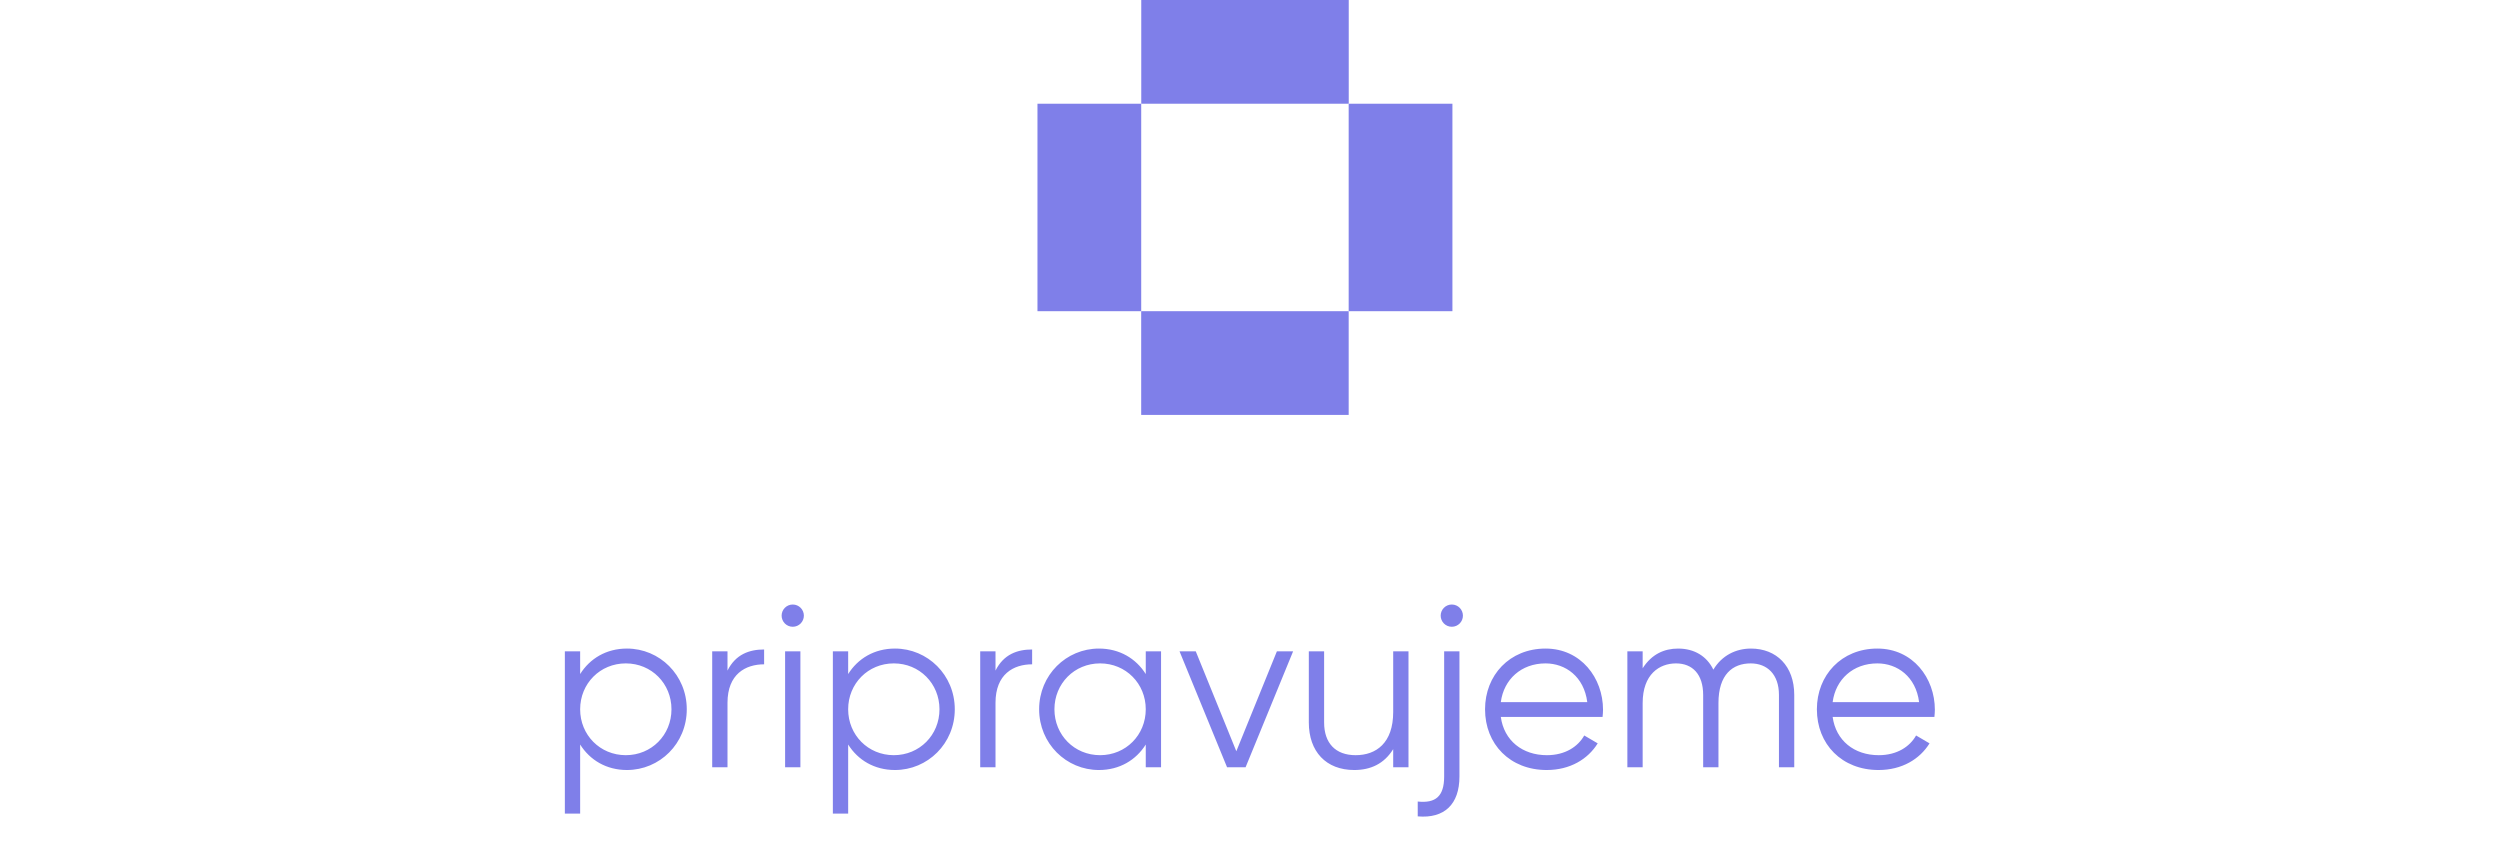 <?xml version="1.0" encoding="UTF-8" standalone="no"?><!DOCTYPE svg PUBLIC "-//W3C//DTD SVG 1.1//EN" "http://www.w3.org/Graphics/SVG/1.1/DTD/svg11.dtd"><svg width="151px" height="51px" version="1.1" xmlns="http://www.w3.org/2000/svg" xmlns:xlink="http://www.w3.org/1999/xlink" xml:space="preserve" xmlns:serif="http://www.serif.com/" style="fill-rule:evenodd;clip-rule:evenodd;stroke-linejoin:round;stroke-miterlimit:2;"><path d="M37.869,39.173c1.974,-0 3.612,1.596 3.612,3.668c0,2.072 -1.638,3.668 -3.612,3.668c-1.246,-0 -2.24,-0.602 -2.828,-1.54l0,4.172l-0.924,-0l0,-9.8l0.924,-0l0,1.372c0.588,-0.938 1.582,-1.54 2.828,-1.54Zm-0.07,6.44c1.554,-0 2.758,-1.218 2.758,-2.772c0,-1.554 -1.204,-2.772 -2.758,-2.772c-1.554,-0 -2.758,1.218 -2.758,2.772c0,1.554 1.204,2.772 2.758,2.772Zm6.142,-5.11c0.49,-0.98 1.316,-1.274 2.212,-1.274l0,0.896c-1.12,-0 -2.212,0.588 -2.212,2.324l0,3.892l-0.924,-0l0,-7l0.924,-0l0,1.162Zm3.941,-2.646c-0.378,-0 -0.672,-0.308 -0.672,-0.672c-0,-0.364 0.294,-0.672 0.672,-0.672c0.378,-0 0.672,0.308 0.672,0.672c-0,0.364 -0.294,0.672 -0.672,0.672Zm-0.462,8.484l-0,-7l0.924,-0l-0,7l-0.924,-0Zm6.637,-7.168c1.974,-0 3.612,1.596 3.612,3.668c-0,2.072 -1.638,3.668 -3.612,3.668c-1.246,-0 -2.24,-0.602 -2.828,-1.54l-0,4.172l-0.924,-0l-0,-9.8l0.924,-0l-0,1.372c0.588,-0.938 1.582,-1.54 2.828,-1.54Zm-0.07,6.44c1.554,-0 2.758,-1.218 2.758,-2.772c-0,-1.554 -1.204,-2.772 -2.758,-2.772c-1.554,-0 -2.758,1.218 -2.758,2.772c-0,1.554 1.204,2.772 2.758,2.772Zm6.142,-5.11c0.49,-0.98 1.316,-1.274 2.212,-1.274l-0,0.896c-1.12,-0 -2.212,0.588 -2.212,2.324l-0,3.892l-0.924,-0l-0,-7l0.924,-0l-0,1.162Zm9.075,-1.162l0.924,-0l-0,7l-0.924,-0l-0,-1.372c-0.588,0.938 -1.582,1.54 -2.828,1.54c-1.974,-0 -3.612,-1.596 -3.612,-3.668c-0,-2.072 1.638,-3.668 3.612,-3.668c1.246,-0 2.24,0.602 2.828,1.54l-0,-1.372Zm-2.758,6.272c1.554,-0 2.758,-1.218 2.758,-2.772c-0,-1.554 -1.204,-2.772 -2.758,-2.772c-1.554,-0 -2.758,1.218 -2.758,2.772c-0,1.554 1.204,2.772 2.758,2.772Zm10.678,-6.272l0.98,-0l-2.87,7l-1.12,-0l-2.87,-7l0.98,-0l2.45,6.034l2.45,-6.034Zm7.025,-0l0.924,-0l-0,7l-0.924,-0l-0,-1.092c-0.546,0.882 -1.358,1.26 -2.352,1.26c-1.708,-0 -2.744,-1.12 -2.744,-2.87l-0,-4.298l0.924,-0l-0,4.298c-0,1.246 0.686,1.974 1.904,1.974c1.232,-0 2.268,-0.728 2.268,-2.604l-0,-3.668Zm3.54,-2.828c0.378,-0 0.672,0.308 0.672,0.672c-0,0.364 -0.294,0.672 -0.672,0.672c-0.378,-0 -0.672,-0.308 -0.672,-0.672c-0,-0.364 0.294,-0.672 0.672,-0.672Zm-0.462,10.388l-0,-7.56l0.924,-0l-0,7.56c-0,1.68 -0.91,2.548 -2.52,2.408l-0,-0.896c1.078,0.112 1.596,-0.308 1.596,-1.512Zm6.124,-7.728c2.142,-0 3.472,1.778 3.472,3.696c0,0.14 -0.014,0.294 -0.028,0.434l-6.146,-0c0.196,1.428 1.302,2.31 2.786,2.31c1.106,-0 1.876,-0.518 2.254,-1.19l0.812,0.476c-0.588,0.952 -1.666,1.61 -3.08,1.61c-2.212,-0 -3.724,-1.554 -3.724,-3.668c0,-2.058 1.484,-3.668 3.654,-3.668Zm0,0.896c-1.47,-0 -2.52,0.966 -2.702,2.338l5.222,-0c-0.196,-1.54 -1.316,-2.338 -2.52,-2.338Zm12.404,-0.896c1.54,-0 2.618,1.05 2.618,2.8l0,4.368l-0.924,-0l0,-4.368c0,-1.246 -0.714,-1.904 -1.708,-1.904c-1.078,-0 -1.946,0.658 -1.946,2.394l0,3.878l-0.924,-0l0,-4.368c0,-1.246 -0.644,-1.904 -1.638,-1.904c-1.008,-0 -2.016,0.658 -2.016,2.394l-0,3.878l-0.924,-0l-0,-7l0.924,-0l-0,1.022c0.546,-0.854 1.302,-1.19 2.142,-1.19c0.98,-0 1.736,0.462 2.128,1.274c0.518,-0.868 1.372,-1.274 2.268,-1.274Zm7.639,-0c2.142,-0 3.472,1.778 3.472,3.696c0,0.14 -0.014,0.294 -0.028,0.434l-6.146,-0c0.196,1.428 1.302,2.31 2.786,2.31c1.106,-0 1.876,-0.518 2.254,-1.19l0.812,0.476c-0.588,0.952 -1.666,1.61 -3.08,1.61c-2.212,-0 -3.724,-1.554 -3.724,-3.668c0,-2.058 1.484,-3.668 3.654,-3.668Zm0,0.896c-1.47,-0 -2.52,0.966 -2.702,2.338l5.222,-0c-0.196,-1.54 -1.316,-2.338 -2.52,-2.338Z" style="fill:#7f7fe9;fill-rule:nonzero;"/><rect x="62.663" y="6.265" width="6.266" height="12.531" style="fill:#7f7fe9;fill-rule:nonzero;"/><rect x="68.928" y="18.796" width="12.532" height="6.265" style="fill:#7f7fe9;fill-rule:nonzero;"/><rect x="68.932" y="-0" width="12.532" height="6.265" style="fill:#7f7fe9;fill-rule:nonzero;"/><rect x="81.46" y="6.265" width="6.266" height="12.531" style="fill:#7f7fe9;fill-rule:nonzero;"/></svg>